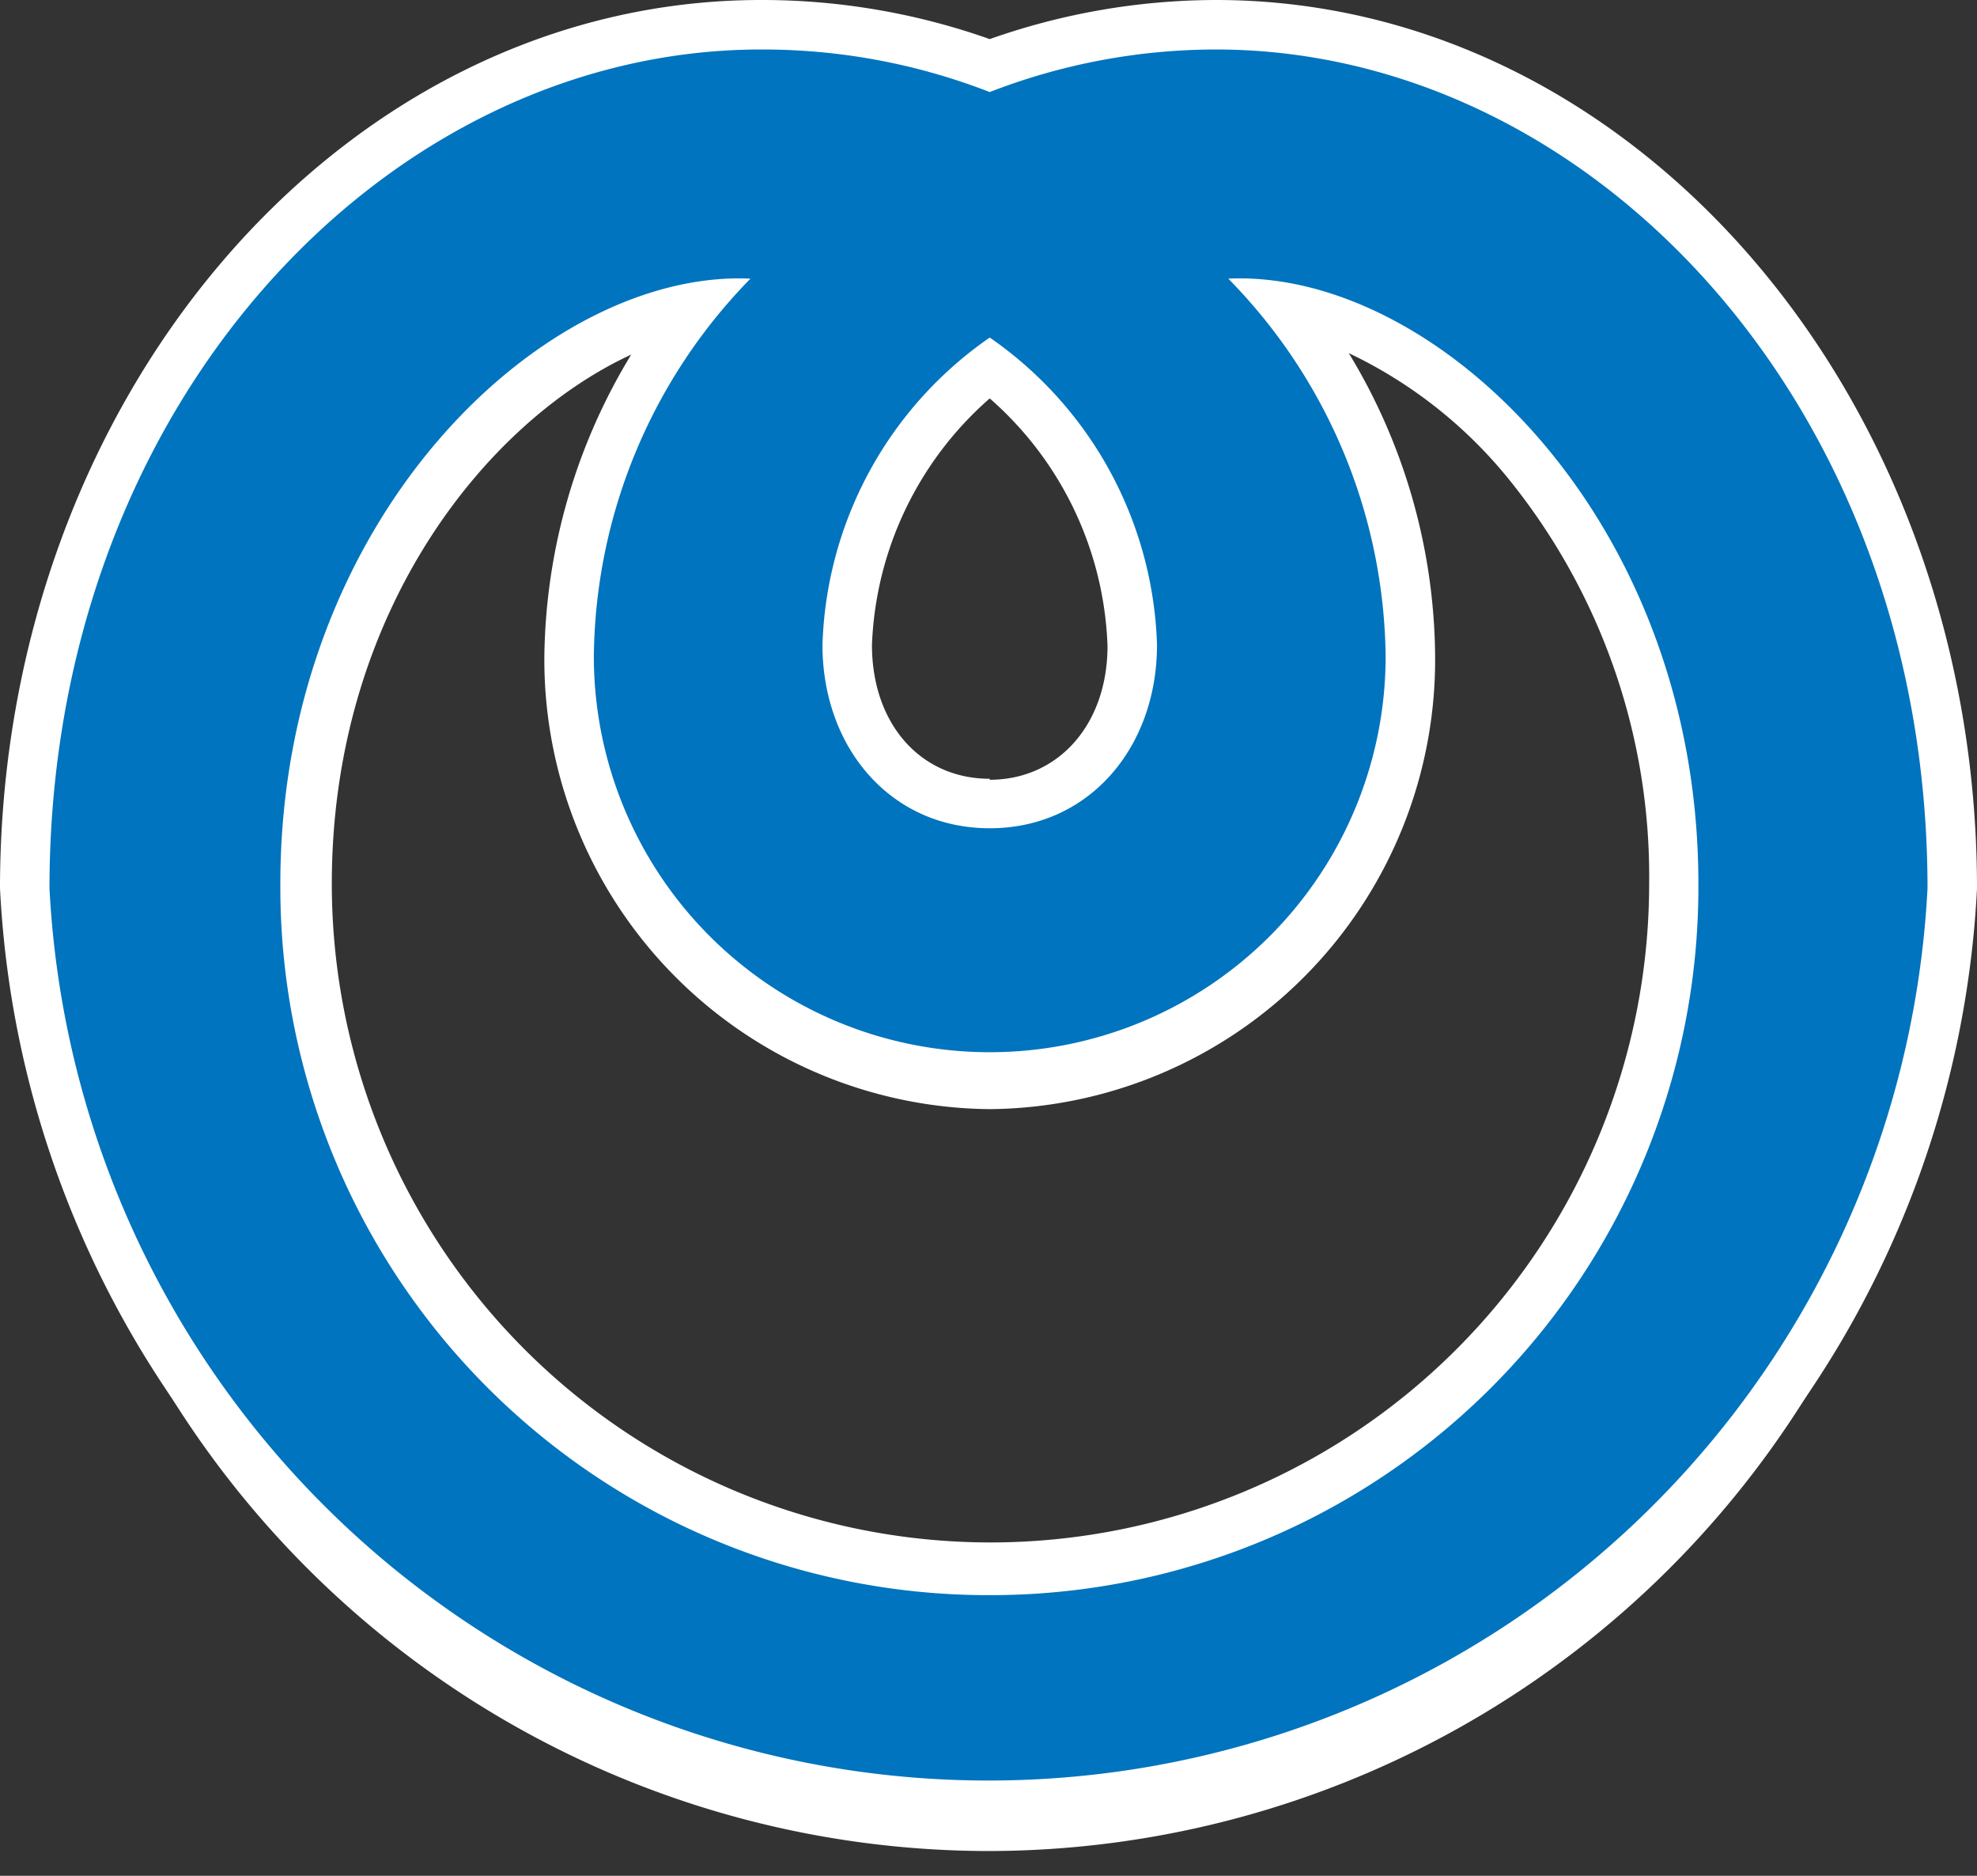 <svg xmlns="http://www.w3.org/2000/svg" viewBox="0 0 79.9 75.8"><rect x="0" y="0" width="79.9" height="75.8" fill="#333333" stroke="none"/><defs><style>.cls-1{fill:#fff;}.cls-2{fill:#0074be;}</style></defs><g id="レイヤー_2" data-name="レイヤー 2"><g id="作図"><path class="cls-1" d="M40,74.8A39,39,0,0,1,1,35.9C1,16.65,14.35,1,30.76,1A26.71,26.71,0,0,1,40,2.65,26.67,26.67,0,0,1,49.14,1C65.55,1,78.9,16.65,78.9,35.9A39,39,0,0,1,40,74.8ZM28,12.44c-7.07,1.37-15.62,10-15.62,23.27a27.62,27.62,0,1,0,55.24,0C67.57,22.42,59,13.81,52,12.44a23.05,23.05,0,0,1,5,14.08,17,17,0,1,1-33.95,0A23.06,23.06,0,0,1,28,12.44Zm12,2.4a15,15,0,0,0-5.76,11.22c0,3.71,2.42,6.41,5.76,6.41s5.76-2.7,5.76-6.41A15,15,0,0,0,40,14.84Z"/><path class="cls-1" d="M49.14,2C64.25,2,77.9,16.29,77.9,35.9A38,38,0,0,1,2,35.9C2,16.29,15.64,2,30.76,2A25.3,25.3,0,0,1,40,3.72,25.3,25.3,0,0,1,49.14,2M40,42.82a16.06,16.06,0,0,1-16-16.3,22.12,22.12,0,0,1,6.37-15.26h-.46c-8.29,0-18.55,10-18.55,24.46a28.62,28.62,0,1,0,57.24,0c0-14.48-10.26-24.46-18.56-24.46h-.45a22.11,22.11,0,0,1,6.36,15.26,16.05,16.05,0,0,1-16,16.3m0-9.35c4,0,6.76-3.26,6.76-7.41A15.68,15.68,0,0,0,40,13.64a15.68,15.68,0,0,0-6.76,12.42c0,4.15,2.74,7.41,6.76,7.41M49.14,0A27.58,27.58,0,0,0,40,1.58,27.58,27.58,0,0,0,30.76,0C13.8,0,0,16.1,0,35.9a40,40,0,0,0,79.9,0C79.9,16.1,66.1,0,49.14,0ZM40,44.82a18.16,18.16,0,0,0,18-18.3,23.89,23.89,0,0,0-3.49-12.25,18.57,18.57,0,0,1,6.44,5.06,25.5,25.5,0,0,1,5.7,16.38,26.62,26.62,0,1,1-53.24,0c0-10.88,6.17-18.64,12.1-21.38A24,24,0,0,0,22,26.52a18.17,18.17,0,0,0,18,18.3Zm0-13.35c-2.8,0-4.76-2.22-4.76-5.41A13.93,13.93,0,0,1,40,16.1a13.93,13.93,0,0,1,4.76,10c0,3.19-2,5.41-4.76,5.41Z"/><path class="cls-2" d="M49.14,2A25.3,25.3,0,0,0,40,3.72,25.3,25.3,0,0,0,30.76,2C15.64,2,2,16.29,2,35.9a38,38,0,0,0,75.9,0C77.9,16.29,64.25,2,49.14,2ZM40,13.64a15.68,15.68,0,0,1,6.76,12.42c0,4.15-2.75,7.41-6.76,7.41s-6.76-3.26-6.76-7.41A15.68,15.68,0,0,1,40,13.64Zm0,50.82A28.61,28.61,0,0,1,11.33,35.71c0-14.75,10.64-24.83,19-24.45A22.12,22.12,0,0,0,24,26.52a16,16,0,1,0,32,0,22.11,22.11,0,0,0-6.36-15.26c8.37-.38,19,9.7,19,24.45A28.61,28.61,0,0,1,40,64.46Z"/></g></g></svg>